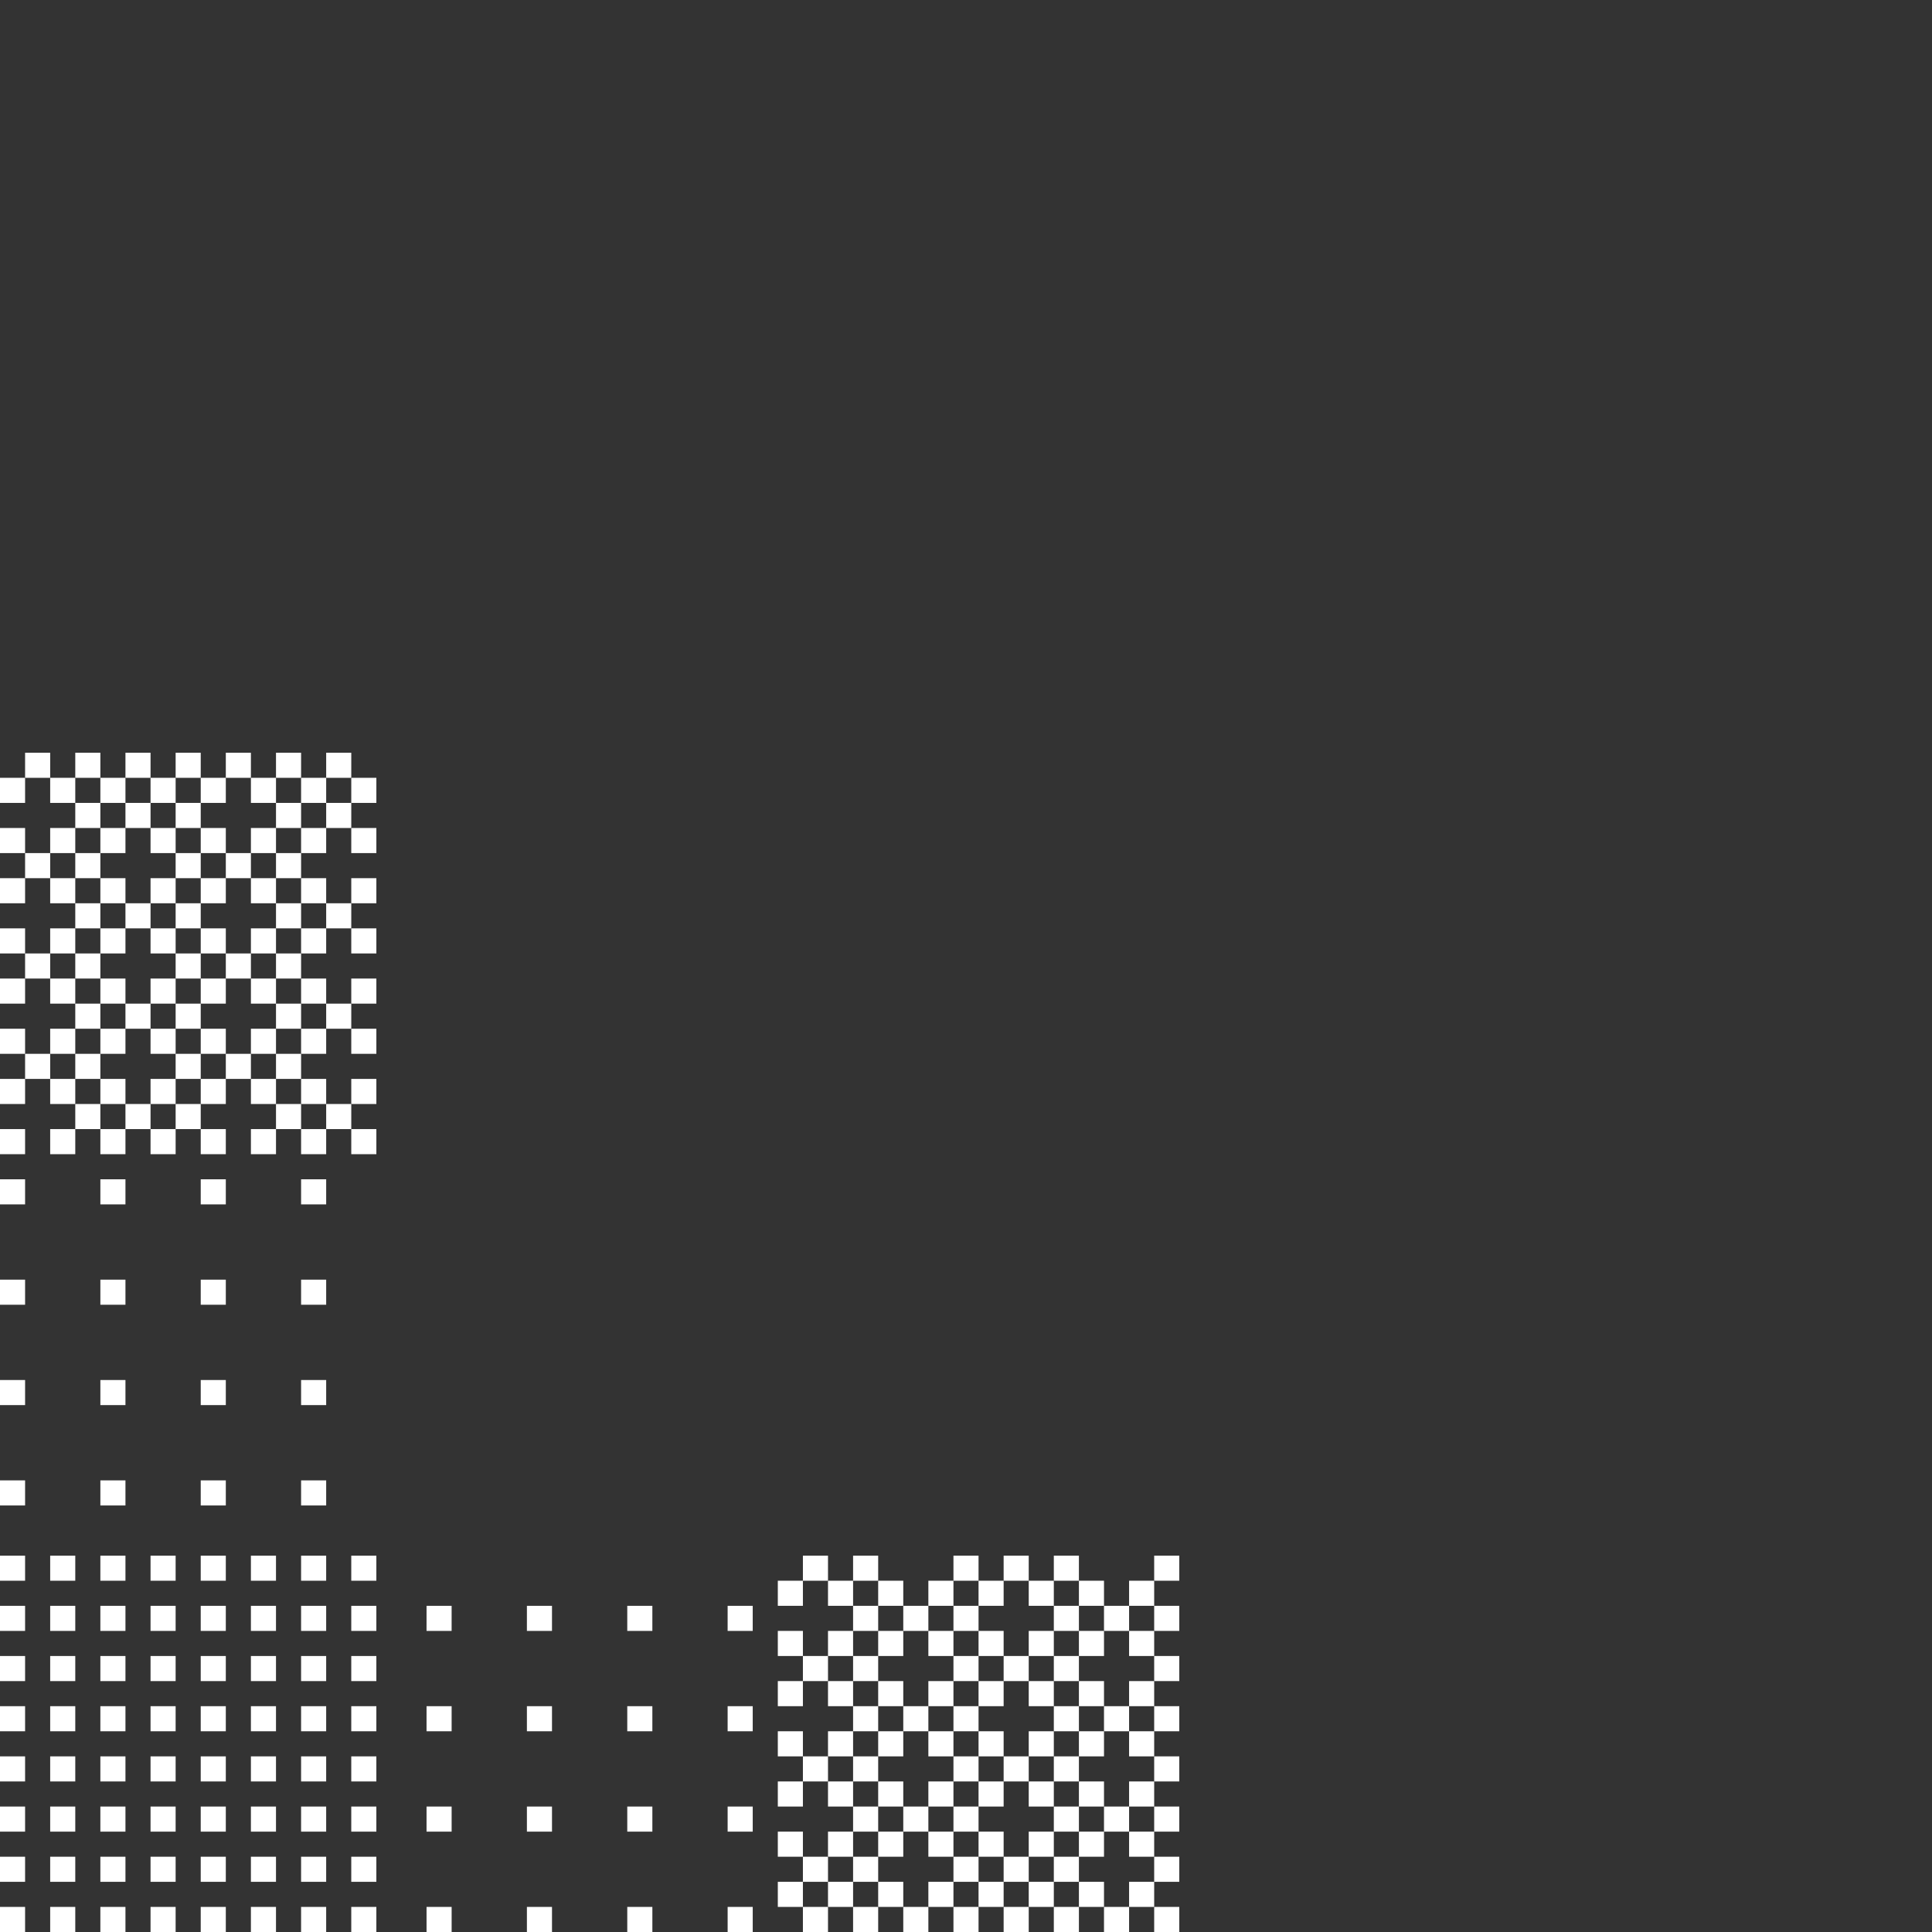 <?xml version="1.0"?>
<svg xmlns="http://www.w3.org/2000/svg" id="Layer_1" data-name="Layer 1" viewBox="0 0 154 154">
  <rect x="0" y="0" width="154" height="154" fill="#333333" stroke="none"/>
  <defs>
    <style>.cls-1{fill:none;}.cls-2{fill:#fff;}</style>
  </defs>
  <rect class="cls-1" x="-2" y="124" width="32" height="32"/>
  <g id="Layer_9" data-name="Layer 9">
    <path class="cls-2" d="M0,124H2v2H0Zm4,2H6v-2H4Zm4,0h2v-2H8Zm4,0h2v-2H12Zm4,0h2v-2H16Zm4,0h2v-2H20Zm4,0h2v-2H24Zm4,0h2v-2H28ZM0,130H2v-2H0Zm4,0H6v-2H4Zm4,0h2v-2H8Zm4,0h2v-2H12Zm4,0h2v-2H16Zm4,0h2v-2H20Zm4,0h2v-2H24Zm4,0h2v-2H28ZM0,134H2v-2H0Zm4,0H6v-2H4Zm4,0h2v-2H8Zm4,0h2v-2H12Zm4,0h2v-2H16Zm4,0h2v-2H20Zm4,0h2v-2H24Zm4,0h2v-2H28ZM0,138H2v-2H0Zm4,0H6v-2H4Zm4,0h2v-2H8Zm4,0h2v-2H12Zm4,0h2v-2H16Zm4,0h2v-2H20Zm4,0h2v-2H24Zm4,0h2v-2H28ZM0,142H2v-2H0Zm4,0H6v-2H4Zm4,0h2v-2H8Zm4,0h2v-2H12Zm4,0h2v-2H16Zm4,0h2v-2H20Zm4,0h2v-2H24Zm4,0h2v-2H28ZM0,146H2v-2H0Zm4,0H6v-2H4Zm4,0h2v-2H8Zm4,0h2v-2H12Zm4,0h2v-2H16Zm4,0h2v-2H20Zm4,0h2v-2H24Zm4,0h2v-2H28ZM0,150H2v-2H0Zm4,0H6v-2H4Zm4,0h2v-2H8Zm4,0h2v-2H12Zm4,0h2v-2H16Zm4,0h2v-2H20Zm4,0h2v-2H24Zm4,0h2v-2H28ZM0,154H2v-2H0Zm4,0H6v-2H4Zm4,0h2v-2H8Zm4,0h2v-2H12Zm4,0h2v-2H16Zm4,0h2v-2H20Zm4,0h2v-2H24Zm4,0h2v-2H28Z"/>
  </g>
  <rect class="cls-1" x="-2" y="92" width="32" height="32"/>
  <path class="cls-2" d="M2,96H0V94H2Zm8-2H8v2h2Zm8,0H16v2h2Zm8,0H24v2h2ZM2,102H0v2H2Zm8,0H8v2h2Zm8,0H16v2h2Zm8,0H24v2h2ZM2,110H0v2H2Zm8,0H8v2h2Zm8,0H16v2h2Zm8,0H24v2h2ZM2,118H0v2H2Zm8,0H8v2h2Zm8,0H16v2h2Zm8,0H24v2h2Z"/>
  <rect class="cls-1" x="30" y="124" width="32" height="32" transform="translate(92 280) rotate(180)"/>
  <path class="cls-2" d="M58,152h2v2H58Zm-8,2h2v-2H50Zm-8,0h2v-2H42Zm-8,0h2v-2H34Zm24-8h2v-2H58Zm-8,0h2v-2H50Zm-8,0h2v-2H42Zm-8,0h2v-2H34Zm24-8h2v-2H58Zm-8,0h2v-2H50Zm-8,0h2v-2H42Zm-8,0h2v-2H34Zm24-8h2v-2H58Zm-8,0h2v-2H50Zm-8,0h2v-2H42Zm-8,0h2v-2H34Z"/>
  <rect class="cls-2" x="92" y="152" width="2" height="2"/>
  <rect class="cls-2" x="92" y="148" width="2" height="2"/>
  <rect class="cls-2" x="92" y="144" width="2" height="2"/>
  <rect class="cls-2" x="88" y="144" width="2" height="2"/>
  <rect class="cls-2" x="88" y="136" width="2" height="2"/>
  <rect class="cls-2" x="88" y="128" width="2" height="2"/>
  <rect class="cls-2" x="80" y="124" width="2" height="2"/>
  <rect class="cls-2" x="80" y="132" width="2" height="2"/>
  <rect class="cls-2" x="80" y="140" width="2" height="2"/>
  <rect class="cls-2" x="80" y="148" width="2" height="2"/>
  <rect class="cls-2" x="64" y="148" width="2" height="2"/>
  <rect class="cls-2" x="64" y="140" width="2" height="2"/>
  <rect class="cls-2" x="64" y="132" width="2" height="2"/>
  <rect class="cls-2" x="64" y="124" width="2" height="2"/>
  <rect class="cls-2" x="72" y="128" width="2" height="2"/>
  <rect class="cls-2" x="72" y="136" width="2" height="2"/>
  <rect class="cls-2" x="72" y="144" width="2" height="2"/>
  <rect class="cls-2" x="92" y="140" width="2" height="2"/>
  <rect class="cls-2" x="92" y="136" width="2" height="2"/>
  <rect class="cls-2" x="92" y="132" width="2" height="2"/>
  <rect class="cls-2" x="92" y="128" width="2" height="2"/>
  <rect class="cls-2" x="92" y="124" width="2" height="2"/>
  <rect class="cls-2" x="90" y="126" width="2" height="2"/>
  <rect class="cls-2" x="90" y="130" width="2" height="2"/>
  <rect class="cls-2" x="90" y="134" width="2" height="2"/>
  <rect class="cls-2" x="90" y="138" width="2" height="2"/>
  <rect class="cls-2" x="90" y="142" width="2" height="2"/>
  <rect class="cls-2" x="90" y="146" width="2" height="2"/>
  <rect class="cls-2" x="90" y="150" width="2" height="2"/>
  <rect class="cls-2" x="88" y="152" width="2" height="2"/>
  <rect class="cls-2" x="86" y="150" width="2" height="2"/>
  <rect class="cls-2" x="86" y="146" width="2" height="2"/>
  <rect class="cls-2" x="86" y="142" width="2" height="2"/>
  <rect class="cls-2" x="86" y="138" width="2" height="2"/>
  <rect class="cls-2" x="86" y="134" width="2" height="2"/>
  <rect class="cls-2" x="86" y="130" width="2" height="2"/>
  <rect class="cls-2" x="86" y="126" width="2" height="2"/>
  <rect class="cls-2" x="84" y="152" width="2" height="2"/>
  <rect class="cls-2" x="84" y="148" width="2" height="2"/>
  <rect class="cls-2" x="84" y="144" width="2" height="2"/>
  <rect class="cls-2" x="84" y="140" width="2" height="2"/>
  <rect class="cls-2" x="84" y="136" width="2" height="2"/>
  <rect class="cls-2" x="84" y="132" width="2" height="2"/>
  <rect class="cls-2" x="84" y="128" width="2" height="2"/>
  <rect class="cls-2" x="84" y="124" width="2" height="2"/>
  <rect class="cls-2" x="82" y="126" width="2" height="2"/>
  <rect class="cls-2" x="82" y="130" width="2" height="2"/>
  <rect class="cls-2" x="82" y="134" width="2" height="2"/>
  <rect class="cls-2" x="82" y="138" width="2" height="2"/>
  <rect class="cls-2" x="82" y="142" width="2" height="2"/>
  <rect class="cls-2" x="82" y="146" width="2" height="2"/>
  <rect class="cls-2" x="82" y="150" width="2" height="2"/>
  <rect class="cls-2" x="80" y="152" width="2" height="2"/>
  <rect class="cls-2" x="78" y="150" width="2" height="2"/>
  <rect class="cls-2" x="78" y="146" width="2" height="2"/>
  <rect class="cls-2" x="78" y="142" width="2" height="2"/>
  <rect class="cls-2" x="78" y="138" width="2" height="2"/>
  <rect class="cls-2" x="78" y="134" width="2" height="2"/>
  <rect class="cls-2" x="78" y="130" width="2" height="2"/>
  <rect class="cls-2" x="78" y="126" width="2" height="2"/>
  <rect class="cls-2" x="76" y="152" width="2" height="2"/>
  <rect class="cls-2" x="76" y="148" width="2" height="2"/>
  <rect class="cls-2" x="76" y="144" width="2" height="2"/>
  <rect class="cls-2" x="76" y="140" width="2" height="2"/>
  <rect class="cls-2" x="76" y="136" width="2" height="2"/>
  <rect class="cls-2" x="76" y="132" width="2" height="2"/>
  <rect class="cls-2" x="76" y="128" width="2" height="2"/>
  <rect class="cls-2" x="76" y="124" width="2" height="2"/>
  <rect class="cls-2" x="74" y="126" width="2" height="2"/>
  <rect class="cls-2" x="74" y="130" width="2" height="2"/>
  <rect class="cls-2" x="74" y="134" width="2" height="2"/>
  <rect class="cls-2" x="74" y="138" width="2" height="2"/>
  <rect class="cls-2" x="74" y="142" width="2" height="2"/>
  <rect class="cls-2" x="74" y="146" width="2" height="2"/>
  <rect class="cls-2" x="74" y="150" width="2" height="2"/>
  <rect class="cls-2" x="72" y="152" width="2" height="2"/>
  <rect class="cls-2" x="70" y="150" width="2" height="2"/>
  <rect class="cls-2" x="70" y="146" width="2" height="2"/>
  <rect class="cls-2" x="70" y="142" width="2" height="2"/>
  <rect class="cls-2" x="70" y="138" width="2" height="2"/>
  <rect class="cls-2" x="70" y="134" width="2" height="2"/>
  <rect class="cls-2" x="70" y="130" width="2" height="2"/>
  <rect class="cls-2" x="70" y="126" width="2" height="2"/>
  <rect class="cls-2" x="68" y="152" width="2" height="2"/>
  <rect class="cls-2" x="68" y="148" width="2" height="2"/>
  <rect class="cls-2" x="68" y="144" width="2" height="2"/>
  <rect class="cls-2" x="68" y="140" width="2" height="2"/>
  <rect class="cls-2" x="68" y="136" width="2" height="2"/>
  <rect class="cls-2" x="68" y="132" width="2" height="2"/>
  <rect class="cls-2" x="68" y="128" width="2" height="2"/>
  <rect class="cls-2" x="68" y="124" width="2" height="2"/>
  <rect class="cls-2" x="66" y="126" width="2" height="2"/>
  <rect class="cls-2" x="66" y="130" width="2" height="2"/>
  <rect class="cls-2" x="66" y="134" width="2" height="2"/>
  <rect class="cls-2" x="66" y="138" width="2" height="2"/>
  <rect class="cls-2" x="66" y="142" width="2" height="2"/>
  <rect class="cls-2" x="66" y="146" width="2" height="2"/>
  <rect class="cls-2" x="66" y="150" width="2" height="2"/>
  <rect class="cls-2" x="64" y="152" width="2" height="2"/>
  <rect class="cls-2" x="62" y="150" width="2" height="2"/>
  <rect class="cls-2" x="62" y="146" width="2" height="2"/>
  <rect class="cls-2" x="62" y="142" width="2" height="2"/>
  <rect class="cls-2" x="62" y="138" width="2" height="2"/>
  <rect class="cls-2" x="62" y="134" width="2" height="2"/>
  <rect class="cls-2" x="62" y="130" width="2" height="2"/>
  <rect class="cls-2" x="62" y="126" width="2" height="2"/>
  <rect class="cls-2" x="2" y="68" width="2" height="2"/>
  <rect class="cls-2" x="2" y="76" width="2" height="2"/>
  <rect class="cls-2" x="2" y="84" width="2" height="2"/>
  <rect class="cls-2" x="10" y="88" width="2" height="2"/>
  <rect class="cls-2" x="10" y="80" width="2" height="2"/>
  <rect class="cls-2" x="10" y="72" width="2" height="2"/>
  <rect class="cls-2" x="10" y="64" width="2" height="2"/>
  <rect class="cls-2" x="26" y="64" width="2" height="2"/>
  <rect class="cls-2" x="26" y="72" width="2" height="2"/>
  <rect class="cls-2" x="26" y="80" width="2" height="2"/>
  <rect class="cls-2" x="26" y="88" width="2" height="2"/>
  <rect class="cls-2" x="18" y="84" width="2" height="2"/>
  <rect class="cls-2" x="18" y="76" width="2" height="2"/>
  <rect class="cls-2" x="18" y="68" width="2" height="2"/>
  <rect class="cls-2" y="90" width="2" height="2"/>
  <rect class="cls-2" y="86" width="2" height="2"/>
  <rect class="cls-2" y="82" width="2" height="2"/>
  <rect class="cls-2" y="78" width="2" height="2"/>
  <rect class="cls-2" y="74" width="2" height="2"/>
  <rect class="cls-2" y="70" width="2" height="2"/>
  <rect class="cls-2" y="66" width="2" height="2"/>
  <rect class="cls-2" y="62" width="2" height="2"/>
  <rect class="cls-2" x="2" y="60" width="2" height="2"/>
  <rect class="cls-2" x="4" y="62" width="2" height="2"/>
  <rect class="cls-2" x="4" y="66" width="2" height="2"/>
  <rect class="cls-2" x="4" y="70" width="2" height="2"/>
  <rect class="cls-2" x="4" y="74" width="2" height="2"/>
  <rect class="cls-2" x="4" y="78" width="2" height="2"/>
  <rect class="cls-2" x="4" y="82" width="2" height="2"/>
  <rect class="cls-2" x="4" y="86" width="2" height="2"/>
  <rect class="cls-2" x="4" y="90" width="2" height="2"/>
  <rect class="cls-2" x="6" y="60" width="2" height="2"/>
  <rect class="cls-2" x="6" y="64" width="2" height="2"/>
  <rect class="cls-2" x="6" y="68" width="2" height="2"/>
  <rect class="cls-2" x="6" y="72" width="2" height="2"/>
  <rect class="cls-2" x="6" y="76" width="2" height="2"/>
  <rect class="cls-2" x="6" y="80" width="2" height="2"/>
  <rect class="cls-2" x="6" y="84" width="2" height="2"/>
  <rect class="cls-2" x="6" y="88" width="2" height="2"/>
  <rect class="cls-2" x="8" y="90" width="2" height="2"/>
  <rect class="cls-2" x="8" y="86" width="2" height="2"/>
  <rect class="cls-2" x="8" y="82" width="2" height="2"/>
  <rect class="cls-2" x="8" y="78" width="2" height="2"/>
  <rect class="cls-2" x="8" y="74" width="2" height="2"/>
  <rect class="cls-2" x="8" y="70" width="2" height="2"/>
  <rect class="cls-2" x="8" y="66" width="2" height="2"/>
  <rect class="cls-2" x="8" y="62" width="2" height="2"/>
  <rect class="cls-2" x="10" y="60" width="2" height="2"/>
  <rect class="cls-2" x="12" y="62" width="2" height="2"/>
  <rect class="cls-2" x="12" y="66" width="2" height="2"/>
  <rect class="cls-2" x="12" y="70" width="2" height="2"/>
  <rect class="cls-2" x="12" y="74" width="2" height="2"/>
  <rect class="cls-2" x="12" y="78" width="2" height="2"/>
  <rect class="cls-2" x="12" y="82" width="2" height="2"/>
  <rect class="cls-2" x="12" y="86" width="2" height="2"/>
  <rect class="cls-2" x="12" y="90" width="2" height="2"/>
  <rect class="cls-2" x="14" y="60" width="2" height="2"/>
  <rect class="cls-2" x="14" y="64" width="2" height="2"/>
  <rect class="cls-2" x="14" y="68" width="2" height="2"/>
  <rect class="cls-2" x="14" y="72" width="2" height="2"/>
  <rect class="cls-2" x="14" y="76" width="2" height="2"/>
  <rect class="cls-2" x="14" y="80" width="2" height="2"/>
  <rect class="cls-2" x="14" y="84" width="2" height="2"/>
  <rect class="cls-2" x="14" y="88" width="2" height="2"/>
  <rect class="cls-2" x="16" y="90" width="2" height="2"/>
  <rect class="cls-2" x="16" y="86" width="2" height="2"/>
  <rect class="cls-2" x="16" y="82" width="2" height="2"/>
  <rect class="cls-2" x="16" y="78" width="2" height="2"/>
  <rect class="cls-2" x="16" y="74" width="2" height="2"/>
  <rect class="cls-2" x="16" y="70" width="2" height="2"/>
  <rect class="cls-2" x="16" y="66" width="2" height="2"/>
  <rect class="cls-2" x="16" y="62" width="2" height="2"/>
  <rect class="cls-2" x="18" y="60" width="2" height="2"/>
  <rect class="cls-2" x="20" y="62" width="2" height="2"/>
  <rect class="cls-2" x="20" y="66" width="2" height="2"/>
  <rect class="cls-2" x="20" y="70" width="2" height="2"/>
  <rect class="cls-2" x="20" y="74" width="2" height="2"/>
  <rect class="cls-2" x="20" y="78" width="2" height="2"/>
  <rect class="cls-2" x="20" y="82" width="2" height="2"/>
  <rect class="cls-2" x="20" y="86" width="2" height="2"/>
  <rect class="cls-2" x="20" y="90" width="2" height="2"/>
  <rect class="cls-2" x="22" y="60" width="2" height="2"/>
  <rect class="cls-2" x="22" y="64" width="2" height="2"/>
  <rect class="cls-2" x="22" y="68" width="2" height="2"/>
  <rect class="cls-2" x="22" y="72" width="2" height="2"/>
  <rect class="cls-2" x="22" y="76" width="2" height="2"/>
  <rect class="cls-2" x="22" y="80" width="2" height="2"/>
  <rect class="cls-2" x="22" y="84" width="2" height="2"/>
  <rect class="cls-2" x="22" y="88" width="2" height="2"/>
  <rect class="cls-2" x="24" y="90" width="2" height="2"/>
  <rect class="cls-2" x="24" y="86" width="2" height="2"/>
  <rect class="cls-2" x="24" y="82" width="2" height="2"/>
  <rect class="cls-2" x="24" y="78" width="2" height="2"/>
  <rect class="cls-2" x="24" y="74" width="2" height="2"/>
  <rect class="cls-2" x="24" y="70" width="2" height="2"/>
  <rect class="cls-2" x="24" y="66" width="2" height="2"/>
  <rect class="cls-2" x="24" y="62" width="2" height="2"/>
  <rect class="cls-2" x="26" y="60" width="2" height="2"/>
  <rect class="cls-2" x="28" y="62" width="2" height="2"/>
  <rect class="cls-2" x="28" y="66" width="2" height="2"/>
  <rect class="cls-2" x="28" y="70" width="2" height="2"/>
  <rect class="cls-2" x="28" y="74" width="2" height="2"/>
  <rect class="cls-2" x="28" y="78" width="2" height="2"/>
  <rect class="cls-2" x="28" y="82" width="2" height="2"/>
  <rect class="cls-2" x="28" y="86" width="2" height="2"/>
  <rect class="cls-2" x="28" y="90" width="2" height="2"/>
</svg>
